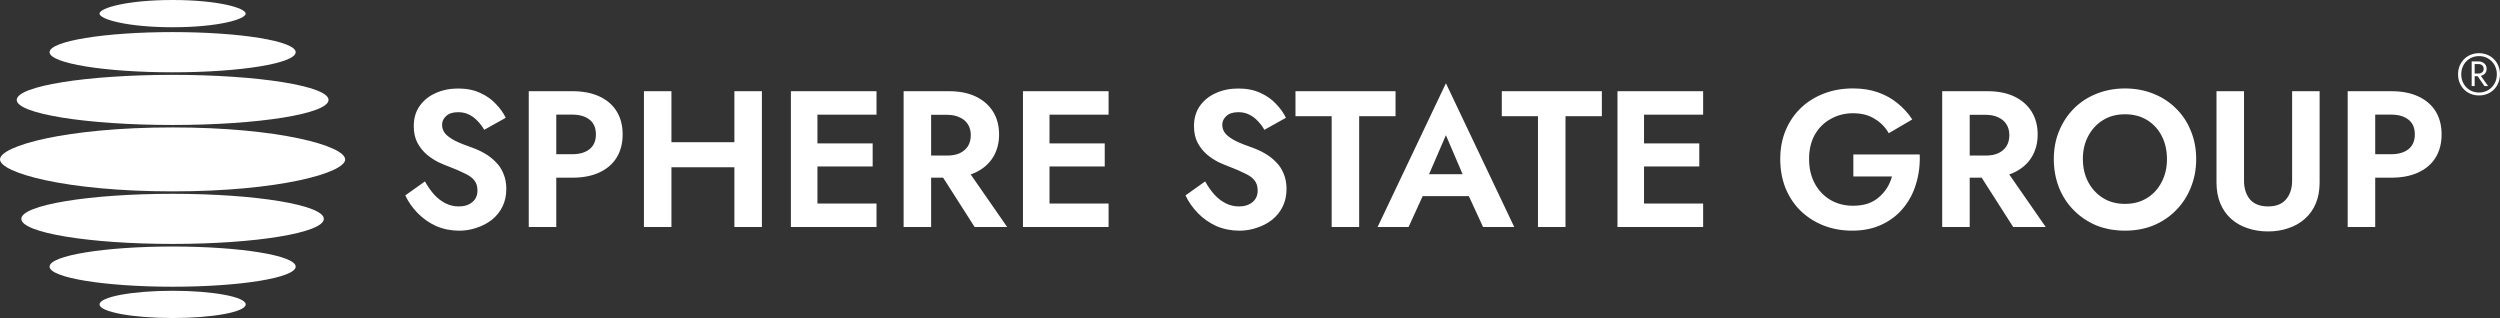 <?xml version="1.0" encoding="UTF-8"?> <svg xmlns="http://www.w3.org/2000/svg" width="283" height="36" viewBox="0 0 283 36" fill="none"><rect x="0" y="0" width="283" height="36" fill="#333333" stroke="none"/><g clip-path="url(#clip0_313_318)"><path d="M27.809 1.542C27.809 2.19 24.658 3.084 19.538 3.084C14.418 3.084 11.267 2.183 11.267 1.542C11.267 0.901 14.415 0 19.535 0C24.655 0 27.806 0.901 27.806 1.542H27.812H27.809Z" fill="white"></path><path d="M19.542 36C24.11 36 27.813 35.31 27.813 34.458C27.813 33.606 24.11 32.916 19.542 32.916C14.974 32.916 11.271 33.606 11.271 34.458C11.271 35.31 14.974 36 19.542 36Z" fill="white"></path><path d="M19.542 8.185C27.235 8.185 33.471 7.166 33.471 5.909C33.471 4.652 27.235 3.632 19.542 3.632C11.849 3.632 5.613 4.652 5.613 5.909C5.613 7.166 11.849 8.185 19.542 8.185Z" fill="white"></path><path d="M19.542 32.457C27.235 32.457 33.471 31.438 33.471 30.181C33.471 28.924 27.235 27.905 19.542 27.905C11.849 27.905 5.613 28.924 5.613 30.181C5.613 31.438 11.849 32.457 19.542 32.457Z" fill="white"></path><path d="M39.077 18.043C39.077 19.556 31.642 21.663 19.541 21.663C7.441 21.663 0 19.556 0 18.043C0 16.53 7.435 14.424 19.535 14.424C31.635 14.424 39.07 16.533 39.07 18.043H39.073H39.077Z" fill="white"></path><path d="M19.535 27.613C28.991 27.613 36.657 26.343 36.657 24.776C36.657 23.209 28.991 21.939 19.535 21.939C10.08 21.939 2.414 23.209 2.414 24.776C2.414 26.343 10.08 27.613 19.535 27.613Z" fill="white"></path><path d="M19.542 14.148C29.289 14.148 37.191 12.878 37.191 11.311C37.191 9.744 29.289 8.473 19.542 8.473C9.794 8.473 1.893 9.744 1.893 11.311C1.893 12.878 9.794 14.148 19.542 14.148Z" fill="white"></path><path d="M267.653 12.981V10.323H270.681C271.886 10.323 272.91 10.522 273.753 10.916C274.608 11.311 275.263 11.875 275.715 12.606C276.166 13.337 276.389 14.209 276.389 15.219C276.389 16.229 276.163 17.085 275.715 17.832C275.263 18.563 274.611 19.127 273.753 19.521C272.91 19.916 271.886 20.114 270.681 20.114H267.653V17.457H270.681C271.507 17.457 272.163 17.267 272.64 16.886C273.12 16.504 273.358 15.95 273.358 15.216C273.358 14.481 273.12 13.914 272.64 13.545C272.159 13.164 271.507 12.975 270.681 12.975H267.653V12.981ZM265.758 10.323H268.874V25.696H265.758V10.323ZM250.91 10.323H254.023V20.448C254.023 21.326 254.249 22.035 254.698 22.576C255.162 23.102 255.846 23.368 256.746 23.368C257.646 23.368 258.32 23.105 258.771 22.576C259.236 22.035 259.468 21.326 259.468 20.448V10.323H262.581V20.643C262.581 21.551 262.435 22.349 262.145 23.038C261.856 23.727 261.443 24.305 260.905 24.773C260.384 25.241 259.767 25.593 259.054 25.827C258.342 26.078 257.572 26.199 256.746 26.199C255.919 26.199 255.127 26.074 254.415 25.827C253.702 25.593 253.085 25.241 252.564 24.773C252.042 24.305 251.635 23.727 251.343 23.038C251.053 22.349 250.907 21.554 250.907 20.643V10.323H250.91ZM232.491 18.008C232.491 16.838 232.695 15.767 233.102 14.802C233.509 13.821 234.075 12.971 234.8 12.253C235.525 11.535 236.374 10.987 237.347 10.605C238.336 10.211 239.402 10.012 240.55 10.012C241.698 10.012 242.779 10.211 243.752 10.605C244.725 10.987 245.574 11.535 246.299 12.253C247.04 12.971 247.606 13.821 247.997 14.802C248.404 15.767 248.608 16.838 248.608 18.008C248.608 19.178 248.404 20.239 247.997 21.236C247.606 22.218 247.046 23.073 246.321 23.804C245.609 24.535 244.76 25.106 243.774 25.516C242.801 25.911 241.726 26.11 240.55 26.11C239.373 26.11 238.292 25.911 237.303 25.516C236.33 25.106 235.481 24.535 234.755 23.804C234.03 23.073 233.471 22.218 233.08 21.236C232.688 20.243 232.491 19.165 232.491 18.008ZM235.783 18.008C235.783 18.989 235.986 19.861 236.393 20.621C236.8 21.381 237.36 21.983 238.069 22.423C238.781 22.862 239.608 23.08 240.553 23.08C241.497 23.08 242.324 22.862 243.036 22.423C243.749 21.983 244.299 21.384 244.69 20.621C245.097 19.861 245.301 18.989 245.301 18.008C245.301 17.027 245.103 16.155 244.712 15.395C244.321 14.635 243.768 14.033 243.055 13.593C242.343 13.154 241.51 12.936 240.55 12.936C239.589 12.936 238.778 13.154 238.066 13.593C237.354 14.033 236.797 14.632 236.39 15.395C235.983 16.155 235.779 17.027 235.779 18.008H235.783ZM221.752 13.004V10.323H224.977C226.182 10.323 227.206 10.528 228.049 10.939C228.891 11.349 229.537 11.92 229.989 12.651C230.44 13.382 230.663 14.238 230.663 15.219C230.663 16.2 230.437 17.043 229.989 17.787C229.537 18.518 228.891 19.088 228.049 19.499C227.206 19.909 226.182 20.114 224.977 20.114H221.752V17.61H224.78C225.33 17.61 225.804 17.524 226.195 17.348C226.602 17.158 226.913 16.892 227.13 16.556C227.349 16.203 227.457 15.786 227.457 15.305C227.457 14.825 227.349 14.411 227.13 14.074C226.913 13.722 226.599 13.459 226.195 13.282C225.804 13.093 225.33 12.997 224.78 12.997H221.752V13.004ZM219.857 10.323H222.97V25.696H219.857V10.323ZM223.32 18.537H226.608L231.575 25.696H227.893L223.32 18.537ZM209.798 19.986V17.482H217.313C217.357 18.652 217.217 19.759 216.899 20.797C216.594 21.836 216.108 22.759 215.44 23.564C214.788 24.356 213.974 24.978 213.001 25.43C212.028 25.885 210.918 26.11 209.668 26.11C208.491 26.11 207.404 25.911 206.402 25.516C205.416 25.122 204.551 24.564 203.81 23.846C203.085 23.128 202.519 22.272 202.112 21.278C201.721 20.281 201.524 19.191 201.524 18.005C201.524 16.819 201.727 15.735 202.134 14.754C202.554 13.757 203.136 12.911 203.877 12.205C204.618 11.503 205.489 10.961 206.491 10.58C207.493 10.198 208.584 10.009 209.757 10.009C210.803 10.009 211.738 10.157 212.568 10.448C213.411 10.74 214.152 11.15 214.791 11.679C215.443 12.192 216.003 12.808 216.467 13.523L213.808 15.081C213.43 14.408 212.902 13.866 212.218 13.456C211.551 13.032 210.73 12.818 209.757 12.818C208.841 12.818 208.008 13.029 207.251 13.456C206.494 13.866 205.893 14.459 205.442 15.235C205.006 16.011 204.787 16.934 204.787 18.002C204.787 19.069 205.006 19.986 205.442 20.791C205.877 21.583 206.466 22.195 207.207 22.634C207.96 23.073 208.813 23.291 209.754 23.291C210.377 23.291 210.937 23.211 211.43 23.051C211.923 22.875 212.346 22.634 212.692 22.326C213.055 22.019 213.36 21.669 213.608 21.272C213.856 20.877 214.044 20.445 214.174 19.977H209.795L209.798 19.986ZM183.099 10.323H186.104V25.696H183.099V10.323ZM185.105 18.845V16.232H192.359V18.845H185.105ZM185.105 12.981V10.323H192.795V12.981H185.105ZM185.105 25.696V23.038H192.795V25.696H185.105ZM170.003 13.157V10.323H181.33V13.157H177.215V25.696H174.099V13.157H170.003ZM163.675 15.309L161.388 20.602L161.455 21.304L159.452 25.696H155.944L163.678 9.426L171.412 25.696H167.882L165.92 21.435L165.964 20.643L163.678 15.309H163.675ZM159.687 22.205L160.056 19.723H167.373L167.745 22.205H159.687ZM146.649 13.157V10.323H157.976V13.157H153.858V25.696H150.745V13.157H146.649ZM136.422 20.534C136.74 21.105 137.089 21.602 137.468 22.028C137.859 22.451 138.288 22.782 138.753 23.016C139.217 23.25 139.719 23.368 140.257 23.368C140.88 23.368 141.389 23.208 141.78 22.884C142.171 22.564 142.368 22.125 142.368 21.567C142.368 21.083 142.244 20.695 141.999 20.403C141.767 20.111 141.411 19.855 140.931 19.634C140.467 19.399 139.891 19.149 139.211 18.887C138.848 18.755 138.425 18.579 137.948 18.361C137.484 18.127 137.042 17.835 136.619 17.482C136.199 17.117 135.849 16.677 135.573 16.165C135.296 15.639 135.159 15.007 135.159 14.276C135.159 13.398 135.375 12.644 135.811 12.016C136.259 11.372 136.864 10.881 137.617 10.544C138.387 10.192 139.242 10.019 140.187 10.019C141.131 10.019 141.996 10.189 142.693 10.525C143.405 10.846 143.993 11.266 144.458 11.776C144.938 12.273 145.307 12.792 145.567 13.334L143.128 14.696C142.925 14.331 142.677 14.001 142.387 13.709C142.111 13.401 141.793 13.161 141.43 12.984C141.068 12.795 140.654 12.699 140.19 12.699C139.579 12.699 139.121 12.846 138.819 13.138C138.514 13.417 138.361 13.744 138.361 14.126C138.361 14.507 138.485 14.844 138.73 15.136C138.978 15.414 139.354 15.684 139.862 15.947C140.371 16.197 141.01 16.453 141.78 16.716C142.273 16.892 142.747 17.11 143.195 17.373C143.659 17.636 144.073 17.96 144.435 18.338C144.814 18.704 145.103 19.143 145.307 19.656C145.523 20.153 145.634 20.733 145.634 21.39C145.634 22.137 145.488 22.804 145.199 23.388C144.909 23.974 144.509 24.471 144 24.882C143.491 25.276 142.918 25.577 142.279 25.782C141.656 26 140.995 26.113 140.298 26.113C139.37 26.113 138.498 25.936 137.684 25.587C136.886 25.221 136.189 24.731 135.592 24.115C134.997 23.5 134.533 22.833 134.199 22.118L136.422 20.538V20.534ZM115.799 10.323H118.804V25.696H115.799V10.323ZM117.802 18.845V16.232H125.056V18.845H117.802ZM117.802 12.981V10.323H125.492V12.981H117.802ZM117.802 25.696V23.038H125.492V25.696H117.802ZM104.185 13.004V10.323H107.41C108.615 10.323 109.639 10.528 110.482 10.939C111.325 11.349 111.97 11.92 112.422 12.651C112.873 13.382 113.096 14.238 113.096 15.219C113.096 16.2 112.87 17.043 112.422 17.787C111.97 18.518 111.325 19.088 110.482 19.499C109.639 19.909 108.615 20.114 107.41 20.114H104.185V17.61H107.213C107.766 17.61 108.237 17.524 108.628 17.348C109.035 17.158 109.347 16.892 109.566 16.556C109.782 16.203 109.894 15.786 109.894 15.305C109.894 14.825 109.785 14.411 109.566 14.074C109.35 13.722 109.035 13.459 108.628 13.282C108.237 13.093 107.763 12.997 107.213 12.997H104.185V13.004ZM102.29 10.323H105.403V25.696H102.29V10.323ZM105.756 18.537H109.044L114.012 25.696H110.329L105.756 18.537ZM89.528 10.323H92.534V25.696H89.528V10.323ZM91.532 18.845V16.232H98.786V18.845H91.532ZM91.532 12.981V10.323H99.221V12.981H91.532ZM91.532 25.696V23.038H99.221V25.696H91.532ZM72.894 10.323H76.007V25.696H72.894V10.323ZM83.133 10.323H86.247V25.696H83.133V10.323ZM73.918 18.931V16.097H85.115V18.931H73.918ZM61.751 12.981V10.323H64.778C65.983 10.323 67.007 10.522 67.85 10.916C68.705 11.311 69.361 11.875 69.809 12.606C70.26 13.337 70.483 14.209 70.483 15.219C70.483 16.229 70.257 17.085 69.809 17.832C69.357 18.563 68.705 19.127 67.85 19.521C67.007 19.916 65.983 20.114 64.778 20.114H61.751V17.457H64.778C65.605 17.457 66.26 17.267 66.737 16.886C67.217 16.504 67.456 15.95 67.456 15.216C67.456 14.481 67.217 13.914 66.737 13.545C66.257 13.164 65.605 12.975 64.778 12.975H61.751V12.981ZM59.855 10.323H62.969V25.696H59.855V10.323ZM48.102 20.534C48.42 21.105 48.77 21.602 49.148 22.028C49.539 22.451 49.968 22.782 50.433 23.016C50.897 23.25 51.4 23.368 51.937 23.368C52.56 23.368 53.069 23.208 53.46 22.884C53.851 22.564 54.048 22.125 54.048 21.567C54.048 21.083 53.925 20.695 53.68 20.403C53.447 20.111 53.091 19.855 52.611 19.634C52.147 19.399 51.574 19.149 50.891 18.887C50.528 18.755 50.105 18.579 49.628 18.361C49.164 18.127 48.722 17.835 48.299 17.482C47.879 17.117 47.529 16.677 47.253 16.165C46.976 15.639 46.839 15.007 46.839 14.276C46.839 13.398 47.056 12.644 47.491 12.016C47.943 11.372 48.544 10.881 49.301 10.544C50.07 10.192 50.926 10.019 51.87 10.019C52.815 10.019 53.676 10.189 54.376 10.525C55.088 10.846 55.677 11.266 56.141 11.776C56.621 12.273 56.99 12.792 57.251 13.334L54.812 14.696C54.608 14.331 54.36 14.001 54.071 13.709C53.794 13.401 53.476 13.161 53.114 12.984C52.751 12.795 52.338 12.699 51.873 12.699C51.263 12.699 50.805 12.846 50.499 13.138C50.194 13.417 50.042 13.744 50.042 14.126C50.042 14.507 50.166 14.844 50.41 15.136C50.658 15.414 51.034 15.684 51.543 15.947C52.051 16.197 52.691 16.453 53.46 16.716C53.953 16.892 54.427 17.11 54.875 17.373C55.34 17.636 55.753 17.96 56.115 18.338C56.494 18.704 56.783 19.143 56.987 19.656C57.203 20.153 57.314 20.733 57.314 21.39C57.314 22.137 57.168 22.804 56.879 23.388C56.589 23.974 56.189 24.471 55.68 24.882C55.171 25.276 54.599 25.577 53.959 25.782C53.336 26 52.675 26.113 51.978 26.113C51.05 26.113 50.178 25.936 49.364 25.587C48.566 25.221 47.87 24.731 47.272 24.115C46.677 23.5 46.213 22.833 45.879 22.118L48.102 20.538V20.534Z" fill="white"></path><path d="M278.252 8.413C278.252 8.066 278.312 7.749 278.43 7.454C278.554 7.162 278.719 6.909 278.932 6.697C279.149 6.479 279.4 6.313 279.689 6.2C279.979 6.082 280.29 6.021 280.624 6.021C280.958 6.021 281.276 6.082 281.559 6.2C281.849 6.316 282.1 6.482 282.31 6.697C282.526 6.909 282.691 7.162 282.812 7.454C282.936 7.746 282.997 8.066 282.997 8.413C282.997 8.759 282.936 9.076 282.812 9.371C282.695 9.663 282.526 9.919 282.31 10.134C282.1 10.346 281.849 10.512 281.559 10.631C281.273 10.746 280.961 10.804 280.624 10.804C280.287 10.804 279.979 10.746 279.689 10.631C279.4 10.512 279.146 10.346 278.932 10.134C278.723 9.916 278.554 9.663 278.43 9.371C278.312 9.079 278.252 8.759 278.252 8.413ZM278.614 8.413C278.614 8.711 278.665 8.983 278.767 9.236C278.869 9.483 279.009 9.701 279.19 9.887C279.375 10.073 279.588 10.217 279.829 10.32C280.074 10.423 280.341 10.474 280.627 10.474C280.914 10.474 281.178 10.423 281.419 10.32C281.664 10.217 281.877 10.073 282.058 9.887C282.243 9.701 282.386 9.483 282.488 9.236C282.59 8.983 282.64 8.711 282.64 8.413C282.64 8.114 282.59 7.842 282.488 7.595C282.386 7.342 282.243 7.124 282.058 6.938C281.877 6.752 281.664 6.608 281.419 6.505C281.178 6.402 280.914 6.351 280.627 6.351C280.341 6.351 280.077 6.402 279.829 6.505C279.588 6.608 279.375 6.752 279.19 6.938C279.009 7.124 278.869 7.342 278.767 7.595C278.665 7.842 278.614 8.114 278.614 8.413ZM279.979 7.249V6.951H280.545C280.812 6.951 281.038 7.024 281.216 7.175C281.394 7.326 281.486 7.531 281.486 7.787C281.486 8.044 281.397 8.249 281.216 8.4C281.035 8.55 280.812 8.624 280.545 8.624H279.979V8.326H280.545C280.726 8.326 280.869 8.278 280.98 8.185C281.095 8.092 281.152 7.96 281.152 7.787C281.152 7.614 281.095 7.483 280.98 7.39C280.869 7.297 280.726 7.249 280.545 7.249H279.979ZM279.794 6.947H280.131V9.74H279.794V6.947ZM280.29 8.364H280.666L281.655 9.74H281.238L280.287 8.364H280.29Z" fill="white"></path></g><defs><clipPath id="clip0_313_318"><rect width="283" height="36" fill="white"></rect></clipPath></defs></svg> 